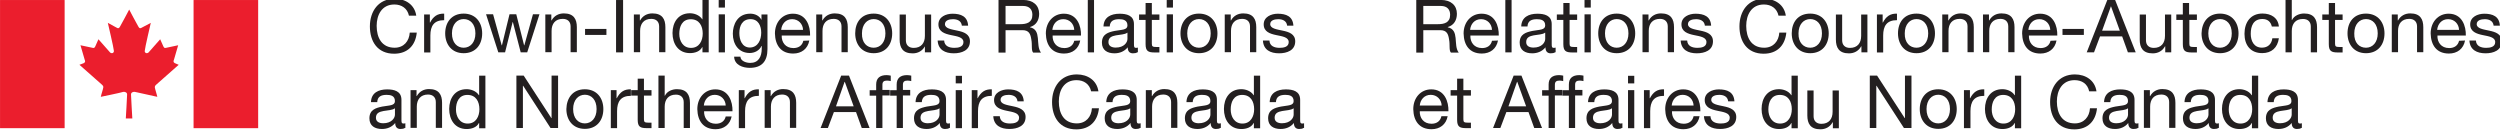 <?xml version="1.0" encoding="UTF-8"?> <svg xmlns:rdf="http://www.w3.org/1999/02/22-rdf-syntax-ns#" xmlns:cc="http://creativecommons.org/ns#" xmlns:svg="http://www.w3.org/2000/svg" xmlns:dc="http://purl.org/dc/elements/1.1/" xmlns:inkscape="http://www.inkscape.org/namespaces/inkscape" xmlns:sodipodi="http://sodipodi.sourceforge.net/DTD/sodipodi-0.dtd" xmlns="http://www.w3.org/2000/svg" xmlns:xlink="http://www.w3.org/1999/xlink" version="1.1" id="svg2175" inkscape:version="1.0beta2 (2b71d25, 2019-12-03)" x="0px" y="0px" viewBox="0 0 338.8 17.7" style="enable-background:new 0 0 338.8 17.7;" xml:space="preserve"> <style type="text/css"> .st0{fill:#231F20;} .st1{fill:#EB1E2D;} </style> <g id="layer1" transform="translate(-0.08,-0.078)" inkscape:groupmode="layer" inkscape:label="Layer 1"> <g id="g1900" transform="matrix(0.353,0,0,-0.353,-6.623,273.02)"> <path id="path722" inkscape:connector-curvature="0" class="st0" d="M596.9,753.1h2.4v20.1h-2.4V753.1z"></path> <path id="path740" inkscape:connector-curvature="0" class="st0" d="M627.3,770.3h2.4v2.9h-2.4V770.3z M627.3,753.1h2.4v14.6h-2.4 V753.1z"></path> <g id="g742"> <g> <g id="g744"> <g id="g750" transform="translate(237.962,771.684)"> <path id="path752" inkscape:connector-curvature="0" class="st0" d="M401.7-3.7c4.6,0,7.1-3.4,7.1-7.6c0-4.3-2.5-7.6-7.1-7.6 c-4.6,0-7.1,3.4-7.1,7.6C394.6-7,397.1-3.7,401.7-3.7 M401.7-16.8c2.5,0,4.5,2,4.5,5.5c0,3.6-2,5.5-4.5,5.5s-4.5-2-4.5-5.5 C397.2-14.9,399.2-16.8,401.7-16.8"></path> </g> <g id="g754" transform="translate(241.459,771.564)"> <path id="path756" inkscape:connector-curvature="0" class="st0" d="M408.1-3.9h2.3v-2.3h0.1c1,1.8,2.7,2.7,4.7,2.7 c3.8,0,5-2.2,5-5.3v-9.6h-2.4v9.9c0,1.8-1.1,2.9-3,2.9c-2.9,0-4.3-1.9-4.3-4.6v-8.2h-2.4V-3.9z"></path> </g> <g id="g758" transform="translate(247.513,768.041)"> <path id="path760" inkscape:connector-curvature="0" class="st0" d="M419.2-10.4c0.1-2.1,1.9-2.8,3.9-2.8 c1.5,0,3.5,0.3,3.5,2.2c0,1.9-2.4,2.2-4.8,2.7c-2.4,0.5-4.8,1.3-4.8,4.1c0,2.9,2.9,4.1,5.4,4.1c3.2,0,5.8-1,6-4.6h-2.4 c-0.2,1.9-1.8,2.5-3.4,2.5c-1.4,0-3.1-0.4-3.1-1.9c0-1.7,2.5-2,4.8-2.5c2.4-0.5,4.8-1.3,4.8-4.1c0-3.5-3.2-4.6-6.2-4.6 c-3.3,0-6,1.3-6.2,4.9H419.2z"></path> </g> <g id="g762" transform="translate(259.878,771.385)"> <path id="path764" inkscape:connector-curvature="0" class="st0" d="M441.9-4.2c-0.6,2.8-2.8,4.3-5.6,4.3 c-4.8,0-6.8-4-6.8-8.2c0-4.6,2-8.4,6.9-8.4c3.5,0,5.6,2.5,5.8,5.8h2.7c-0.5-5-3.6-8.1-8.7-8.1c-6.3,0-9.3,4.6-9.3,10.5 c0,5.8,3.3,10.6,9.5,10.6c4.2,0,7.7-2.3,8.3-6.5L441.9-4.2z"></path> </g> <g id="g766" transform="translate(264.153,771.684)"> <path id="path768" inkscape:connector-curvature="0" class="st0" d="M449.8-3.7c4.6,0,7.1-3.4,7.1-7.6c0-4.3-2.5-7.6-7.1-7.6 c-4.6,0-7.1,3.4-7.1,7.6C442.7-7,445.1-3.7,449.8-3.7 M449.8-16.8c2.5,0,4.5,2,4.5,5.5c0,3.6-2,5.5-4.5,5.5 c-2.5,0-4.5-2-4.5-5.5C445.2-14.9,447.3-16.8,449.8-16.8"></path> </g> <g id="g770" transform="translate(271.908,766.418)"> <path id="path772" inkscape:connector-curvature="0" class="st0" d="M464-13.3h-2.3v2.3h-0.1c-1-1.8-2.7-2.7-4.7-2.7 c-3.8,0-5,2.2-5,5.3v9.6h2.4v-9.9c0-1.8,1.1-2.9,3-2.9c2.9,0,4.3,1.9,4.3,4.6v8.2h2.4V-13.3z"></path> </g> <g id="g774" transform="translate(273.156,771.564)"> <path id="path776" inkscape:connector-curvature="0" class="st0" d="M466.3-3.9h2.3V-7h0.1c1.2,2.3,2.8,3.5,5.4,3.4v-2.5 c-3.9,0-5.3-2.2-5.3-5.9v-6.5h-2.4V-3.9z"></path> </g> <g id="g778" transform="translate(278.543,771.684)"> <path id="path780" inkscape:connector-curvature="0" class="st0" d="M476.2-3.7c4.6,0,7.1-3.4,7.1-7.6c0-4.3-2.5-7.6-7.1-7.6 s-7.1,3.4-7.1,7.6C469.1-7,471.5-3.7,476.2-3.7 M476.2-16.8c2.5,0,4.5,2,4.5,5.5c0,3.6-2,5.5-4.5,5.5c-2.5,0-4.5-2-4.5-5.5 C471.6-14.9,473.7-16.8,476.2-16.8"></path> </g> <g id="g782" transform="translate(282.039,771.564)"> <path id="path784" inkscape:connector-curvature="0" class="st0" d="M482.6-3.9h2.3v-2.3h0.1c1,1.8,2.7,2.7,4.7,2.7 c3.8,0,5-2.2,5-5.3v-9.6h-2.4v9.9c0,1.8-1.1,2.9-3,2.9c-2.9,0-4.3-1.9-4.3-4.6v-8.2h-2.4V-3.9z"></path> </g> <g id="g786" transform="translate(287.576,771.564)"> <path id="path788" inkscape:connector-curvature="0" class="st0" d="M492.7-3.9h2.3v-2.3h0.1c1,1.8,2.7,2.7,4.7,2.7 c3.8,0,5-2.2,5-5.3v-9.6h-2.4v9.9c0,1.8-1.1,2.9-3,2.9c-2.9,0-4.3-1.9-4.3-4.6v-8.2h-2.4V-3.9z"></path> </g> <g id="g790" transform="translate(297.502,768.051)"> <path id="path792" inkscape:connector-curvature="0" class="st0" d="M511-10.4c-0.6-3.2-3-5-6.2-5c-4.7,0-6.9,3.2-7,7.7 c0,4.4,2.9,7.6,6.9,7.6c5.2,0,6.7-4.8,6.6-8.4h-10.9c-0.1-2.5,1.4-4.8,4.5-4.8c2,0,3.4,1,3.8,2.8L511-10.4z M508.6-6.3 c-0.1,2.3-1.8,4.1-4.2,4.1c-2.5,0-4-1.9-4.2-4.1H508.6z"></path> </g> </g> </g> </g> <path id="path794" inkscape:connector-curvature="0" class="st0" d="M810.8,759.8h8.2v2.3h-8.2V759.8z"></path> <g id="g796" transform="translate(304.405,773.525)"> <path id="path798" inkscape:connector-curvature="0" class="st0" d="M523.6-0.3h3l7.9-20.1h-3l-2.2,6.1h-8.5l-2.3-6.1h-2.8 L523.6-0.3z M521.6-12.1h6.8l-3.4,9.4H525L521.6-12.1z"></path> </g> <g id="g856" transform="translate(223.991,763.276)"> <path id="path858" inkscape:connector-curvature="0" class="st0" d="M376.1-19.1h3l7.9-20.1h-3l-2.2,6.1h-8.5l-2.3-6.1h-2.8 L376.1-19.1z M374.1-30.9h6.8l-3.4,9.4h-0.1L374.1-30.9z"></path> </g> <g id="g860"> <g> <g id="g862"> <g id="g868" transform="translate(228.722,760.568)"> <path id="path870" inkscape:connector-curvature="0" class="st0" d="M384.8-24.1h-2.5v2.1h2.5v2.2c0,2.4,1.4,3.6,4,3.6 c0.5,0,1.1-0.1,1.6-0.2v-2.1c-0.4,0.1-0.9,0.2-1.4,0.2c-1.2,0-1.8-0.4-1.8-1.6v-2h2.8v-2.1h-2.8v-12.5h-2.4V-24.1z"></path> </g> <g id="g872" transform="translate(231.491,760.568)"> <path id="path874" inkscape:connector-curvature="0" class="st0" d="M389.8-24.1h-2.5v2.1h2.5v2.2c0,2.4,1.4,3.6,4,3.6 c0.5,0,1.1-0.1,1.6-0.2v-2.1c-0.4,0.1-0.9,0.2-1.4,0.2c-1.2,0-1.8-0.4-1.8-1.6v-2h2.8v-2.1h-2.8v-12.5h-2.4V-24.1z"></path> </g> <g id="g876" transform="translate(238.648,756.189)"> <path id="path878" inkscape:connector-curvature="0" class="st0" d="M403-32.1c-0.4-0.3-1-0.4-1.7-0.4c-1.2,0-2,0.7-2,2.3 c-1.3-1.6-3.1-2.3-5.1-2.3c-2.7,0-4.8,1.2-4.8,4.1c0,3.3,2.5,4,4.9,4.5c2.7,0.5,4.9,0.3,4.9,2.1c0,2.1-1.7,2.4-3.2,2.4 c-2,0-3.5-0.6-3.6-2.8h-2.4c0.1,3.6,2.9,4.9,6.2,4.9c2.6,0,5.5-0.6,5.5-4v-7.5c0-1.1,0-1.6,0.8-1.6c0.2,0,0.4,0,0.7,0.1V-32.1 z M399.1-24.6c-0.9-0.7-2.7-0.7-4.3-1c-1.6-0.3-2.9-0.8-2.9-2.6c0-1.6,1.4-2.1,2.8-2.1c3.2,0,4.5,2,4.5,3.3V-24.6z"></path> </g> </g> </g> </g> <path id="path880" inkscape:connector-curvature="0" class="st0" d="M644,741.2h2.4v2.9H644V741.2z M644,724h2.4v14.6H644V724z"></path> <g id="g882"> <g> <g id="g884"> <g id="g890" transform="translate(241.618,761.315)"> <path id="path892" inkscape:connector-curvature="0" class="st0" d="M408.4-22.7h2.3v-3.1h0.1c1.2,2.3,2.8,3.5,5.4,3.4v-2.5 c-3.9,0-5.3-2.2-5.3-5.9v-6.5h-2.4V-22.7z"></path> </g> <g id="g894" transform="translate(249.174,757.802)"> <path id="path896" inkscape:connector-curvature="0" class="st0" d="M422.3-29.2c-0.6-3.2-3-5-6.2-5c-4.7,0-6.9,3.2-7,7.7 c0,4.4,2.9,7.6,6.9,7.6c5.2,0,6.7-4.8,6.6-8.4h-10.9c-0.1-2.5,1.4-4.8,4.5-4.8c2,0,3.4,1,3.8,2.9H422.3z M420-25.1 c-0.1,2.3-1.8,4.1-4.2,4.1c-2.5,0-4-1.9-4.2-4.1H420z"></path> </g> <g id="g898" transform="translate(250.649,757.792)"> <path id="path900" inkscape:connector-curvature="0" class="st0" d="M425-29.2c0.1-2.1,1.9-2.8,3.9-2.8c1.5,0,3.5,0.3,3.5,2.2 c0,1.9-2.4,2.2-4.8,2.7c-2.4,0.5-4.8,1.3-4.8,4.1c0,2.9,2.9,4.1,5.4,4.1c3.2,0,5.8-1,6-4.6h-2.4c-0.2,1.9-1.8,2.5-3.4,2.5 c-1.4,0-3.1-0.4-3.1-1.9c0-1.7,2.5-2,4.8-2.5c2.4-0.5,4.8-1.3,4.8-4.1c0-3.5-3.2-4.6-6.2-4.6c-3.3,0-6,1.3-6.2,4.9H425z"></path> </g> <g id="g902" transform="translate(262.478,756.169)"> <path id="path904" inkscape:connector-curvature="0" class="st0" d="M446.7-32.2h-2.4v2h-0.1c-0.8-1.6-2.7-2.3-4.7-2.3 c-4.5,0-6.7,3.6-6.7,7.7s2.2,7.6,6.7,7.6c1.5,0,3.6-0.6,4.7-2.3h0.1v7.5h2.4V-32.2z M439.9-30.4c3.2,0,4.5,2.8,4.5,5.5 c0,2.9-1.3,5.5-4.6,5.5c-3.3,0-4.4-2.8-4.4-5.6C435.4-27.7,436.8-30.4,439.9-30.4"></path> </g> <g id="g906" transform="translate(268.044,756.169)"> <path id="path908" inkscape:connector-curvature="0" class="st0" d="M456.9-32.2h-2.3v2.3h-0.1c-1-1.8-2.7-2.7-4.7-2.7 c-3.8,0-5,2.2-5,5.3v9.6h2.4v-9.9c0-1.8,1.1-2.9,3-2.9c2.9,0,4.3,1.9,4.3,4.6v8.2h2.4V-32.2z"></path> </g> </g> </g> </g> <g id="g910" transform="translate(272.22,763.276)"> <path id="path912" inkscape:connector-curvature="0" class="st0" d="M464.6-19.1h2.8L478-35.4h0.1v16.3h2.5v-20.1h-2.9 l-10.5,16.2h-0.1v-16.2h-2.5V-19.1z"></path> </g> <g id="g914"> <g> <g id="g916"> <g id="g922" transform="translate(281.501,761.435)"> <path id="path924" inkscape:connector-curvature="0" class="st0" d="M481.6-22.5c4.6,0,7.1-3.4,7.1-7.6c0-4.3-2.5-7.6-7.1-7.6 c-4.6,0-7.1,3.4-7.1,7.6C474.5-25.9,477-22.5,481.6-22.5 M481.6-35.6c2.5,0,4.5,2,4.5,5.5c0,3.6-2,5.5-4.5,5.5 c-2.5,0-4.5-2-4.5-5.5C477.1-33.7,479.1-35.6,481.6-35.6"></path> </g> <g id="g926" transform="translate(284.966,761.315)"> <path id="path928" inkscape:connector-curvature="0" class="st0" d="M488-22.7h2.3v-3.1h0.1c1.2,2.3,2.8,3.5,5.4,3.4v-2.5 c-3.9,0-5.3-2.2-5.3-5.9v-6.5H488V-22.7z"></path> </g> <g id="g930" transform="translate(292.732,756.169)"> <path id="path932" inkscape:connector-curvature="0" class="st0" d="M502.2-32.2h-2.4v2h-0.1c-0.8-1.6-2.7-2.3-4.7-2.3 c-4.5,0-6.7,3.6-6.7,7.7s2.2,7.6,6.7,7.6c1.5,0,3.6-0.6,4.7-2.3h0.1v7.5h2.4V-32.2z M495.4-30.4c3.2,0,4.5,2.8,4.5,5.5 c0,2.9-1.3,5.5-4.6,5.5c-3.3,0-4.4-2.8-4.4-5.6C490.9-27.7,492.3-30.4,495.4-30.4"></path> </g> <g id="g934" transform="translate(301.943,761.136)"> <path id="path936" inkscape:connector-curvature="0" class="st0" d="M519.1-23c-0.6,2.9-2.8,4.3-5.6,4.3c-4.8,0-6.8-4-6.8-8.2 c0-4.6,2-8.4,6.9-8.4c3.5,0,5.6,2.5,5.8,5.8h2.7c-0.5-5-3.6-8.1-8.7-8.1c-6.3,0-9.3,4.6-9.3,10.5c0,5.8,3.3,10.6,9.5,10.6 c4.2,0,7.7-2.3,8.3-6.5L519.1-23z"></path> </g> <g id="g938" transform="translate(308.556,756.189)"> <path id="path940" inkscape:connector-curvature="0" class="st0" d="M531.2-32.1c-0.4-0.3-1-0.4-1.7-0.4c-1.2,0-2,0.7-2,2.3 c-1.3-1.6-3.1-2.3-5.1-2.3c-2.7,0-4.8,1.2-4.8,4.1c0,3.3,2.5,4,4.9,4.5c2.7,0.5,4.9,0.3,4.9,2.1c0,2.1-1.7,2.4-3.2,2.4 c-2,0-3.5-0.6-3.6-2.8h-2.4c0.1,3.6,2.9,4.9,6.2,4.9c2.6,0,5.5-0.6,5.5-4v-7.5c0-1.1,0-1.6,0.8-1.6c0.2,0,0.4,0,0.7,0.1V-32.1 z M527.3-24.6c-0.9-0.7-2.7-0.7-4.3-1c-1.6-0.3-2.9-0.8-2.9-2.6c0-1.6,1.4-2.1,2.8-2.1c3.2,0,4.5,2,4.5,3.3V-24.6z"></path> </g> <g id="g942" transform="translate(309.346,761.315)"> <path id="path944" inkscape:connector-curvature="0" class="st0" d="M532.7-22.7h2.3V-25h0.1c1,1.8,2.7,2.7,4.7,2.7 c3.8,0,5-2.2,5-5.3v-9.6h-2.4v9.9c0,1.8-1.1,2.9-3,2.9c-2.9,0-4.3-1.9-4.3-4.6v-8.2h-2.4V-22.7z"></path> </g> <g id="g946" transform="translate(319.442,756.189)"> <path id="path948" inkscape:connector-curvature="0" class="st0" d="M551.2-32.1c-0.4-0.3-1-0.4-1.7-0.4c-1.2,0-2,0.7-2,2.3 c-1.3-1.6-3.1-2.3-5.1-2.3c-2.7,0-4.8,1.2-4.8,4.1c0,3.3,2.5,4,4.9,4.5c2.7,0.5,4.9,0.3,4.9,2.1c0,2.1-1.7,2.4-3.2,2.4 c-2,0-3.5-0.6-3.6-2.8h-2.4c0.1,3.6,2.9,4.9,6.2,4.9c2.6,0,5.5-0.6,5.5-4v-7.5c0-1.1,0-1.6,0.8-1.6c0.2,0,0.4,0,0.7,0.1V-32.1 z M547.3-24.6c-0.9-0.7-2.7-0.7-4.3-1c-1.6-0.3-2.9-0.8-2.9-2.6c0-1.6,1.4-2.1,2.8-2.1c3.2,0,4.5,2,4.5,3.3V-24.6z"></path> </g> <g id="g950" transform="translate(324.828,756.169)"> <path id="path952" inkscape:connector-curvature="0" class="st0" d="M561.1-32.2h-2.4v2h-0.1c-0.8-1.6-2.7-2.3-4.7-2.3 c-4.5,0-6.7,3.6-6.7,7.7s2.2,7.6,6.7,7.6c1.5,0,3.6-0.6,4.7-2.3h0.1v7.5h2.4V-32.2z M554.3-30.4c3.2,0,4.5,2.8,4.5,5.5 c0,2.9-1.3,5.5-4.6,5.5c-3.3,0-4.4-2.8-4.4-5.6C549.8-27.7,551.2-30.4,554.3-30.4"></path> </g> <g id="g954" transform="translate(330.694,756.189)"> <path id="path956" inkscape:connector-curvature="0" class="st0" d="M571.8-32.1c-0.4-0.3-1-0.4-1.7-0.4c-1.2,0-2,0.7-2,2.3 c-1.3-1.6-3.1-2.3-5.1-2.3c-2.7,0-4.8,1.2-4.8,4.1c0,3.3,2.5,4,4.9,4.5c2.7,0.5,4.9,0.3,4.9,2.1c0,2.1-1.7,2.4-3.2,2.4 c-2,0-3.5-0.6-3.6-2.8h-2.4c0.1,3.6,2.9,4.9,6.2,4.9c2.6,0,5.5-0.6,5.5-4v-7.5c0-1.1,0-1.6,0.8-1.6c0.2,0,0.4,0,0.7,0.1V-32.1 z M568-24.6c-0.9-0.7-2.7-0.7-4.3-1c-1.6-0.3-2.9-0.8-2.9-2.6c0-1.6,1.4-2.1,2.8-2.1c3.2,0,4.5,2,4.5,3.3V-24.6z"></path> </g> <g id="g958" transform="translate(74.389,771.385)"> <path id="path960" inkscape:connector-curvature="0" class="st0" d="M101.6-4.2c-0.6,2.8-2.8,4.3-5.6,4.3 c-4.8,0-6.8-4-6.8-8.2c0-4.6,2-8.4,6.9-8.4c3.5,0,5.6,2.5,5.8,5.8h2.7c-0.5-5-3.6-8.1-8.7-8.1c-6.3,0-9.3,4.6-9.3,10.5 c0,5.8,3.3,10.6,9.5,10.6c4.2,0,7.7-2.3,8.3-6.5L101.6-4.2z"></path> </g> <g id="g962" transform="translate(76.413,771.564)"> <path id="path964" inkscape:connector-curvature="0" class="st0" d="M105.3-3.9h2.3V-7h0.1c1.2,2.3,2.8,3.5,5.4,3.4v-2.5 c-3.9,0-5.3-2.2-5.3-5.9v-6.5h-2.4V-3.9z"></path> </g> <g id="g966" transform="translate(81.8,771.684)"> <path id="path968" inkscape:connector-curvature="0" class="st0" d="M115.2-3.7c4.6,0,7.1-3.4,7.1-7.6c0-4.3-2.5-7.6-7.1-7.6 c-4.6,0-7.1,3.4-7.1,7.6C108.1-7,110.6-3.7,115.2-3.7 M115.2-16.8c2.5,0,4.5,2,4.5,5.5c0,3.6-2,5.5-4.5,5.5 c-2.5,0-4.5-2-4.5-5.5C110.7-14.9,112.7-16.8,115.2-16.8"></path> </g> </g> </g> </g> <g id="g970" transform="translate(90.392,766.418)"> <path id="path972" inkscape:connector-curvature="0" class="st0" d="M131-13.3h-2.5l-3,11.6h-0.1l-2.9-11.6h-2.6l-4.7,14.6h2.7 l3.3-11.9h0.1l2.9,11.9h2.6l3-11.9h0.1l3.3,11.9h2.5L131-13.3z"></path> </g> <g id="g974"> <g> <g id="g976"> <g id="g982" transform="translate(92.845,771.564)"> <path id="path984" inkscape:connector-curvature="0" class="st0" d="M135.5-3.9h2.3v-2.3h0.1c1,1.8,2.7,2.7,4.7,2.7 c3.8,0,5-2.2,5-5.3v-9.6h-2.4v9.9c0,1.8-1.1,2.9-3,2.9c-2.9,0-4.3-1.9-4.3-4.6v-8.2h-2.4V-3.9z"></path> </g> </g> </g> </g> <path id="path986" inkscape:connector-curvature="0" class="st0" d="M243.6,759.8h8.2v2.3h-8.2V759.8z"></path> <path id="path988" inkscape:connector-curvature="0" class="st0" d="M255.5,753.1h2.7v20.1h-2.7V753.1z"></path> <g id="g990"> <g> <g id="g992"> <g id="g998" transform="translate(104.835,771.564)"> <path id="path1000" inkscape:connector-curvature="0" class="st0" d="M157.5-3.9h2.3v-2.3h0.1c1,1.8,2.7,2.7,4.7,2.7 c3.8,0,5-2.2,5-5.3v-9.6h-2.4v9.9c0,1.8-1.1,2.9-3,2.9c-2.9,0-4.3-1.9-4.3-4.6v-8.2h-2.4V-3.9z"></path> </g> <g id="g1002" transform="translate(114.97,766.418)"> <path id="path1004" inkscape:connector-curvature="0" class="st0" d="M176.1-13.3h-2.4v2h-0.1c-0.8-1.6-2.7-2.3-4.7-2.3 c-4.5,0-6.7,3.6-6.7,7.7s2.2,7.6,6.7,7.6c1.5,0,3.6-0.6,4.7-2.3h0.1v7.5h2.4V-13.3z M169.3-11.6c3.2,0,4.5,2.8,4.5,5.5 c0,2.9-1.3,5.5-4.6,5.5c-3.3,0-4.4-2.8-4.4-5.6C164.8-8.9,166.2-11.6,169.3-11.6"></path> </g> </g> </g> </g> <path id="path1006" inkscape:connector-curvature="0" class="st0" d="M294.9,770.3h2.4v2.9h-2.4V770.3z M294.9,753.1h2.4v14.6 h-2.4V753.1z"></path> <g id="g1008"> <g> <g id="g1010"> <g id="g1016" transform="translate(122.927,766.857)"> <path id="path1018" inkscape:connector-curvature="0" class="st0" d="M190.7-12.5c0-4.7-2.2-7.2-6.8-7.2c-2.7,0-5.9,1.1-6,4.3 h2.4c0.1-1.7,2.2-2.4,3.8-2.4c3.1,0,4.4,2.3,4.4,5.5v1h-0.1c-0.8-1.8-2.7-2.7-4.5-2.7c-4.3,0-6.5,3.4-6.5,7.4 c0,3.4,1.7,7.7,6.7,7.7c1.8,0,3.5-0.8,4.3-2.4h0v2.1h2.3V-12.5z M188.3-6.2c0,2.6-1.1,5.2-4.1,5.2c-3.1,0-4.3-2.5-4.3-5.3 c0-2.6,1-5.6,4.1-5.6C187.1-11.8,188.3-8.9,188.3-6.2"></path> </g> <g id="g1020" transform="translate(128.593,768.051)"> <path id="path1022" inkscape:connector-curvature="0" class="st0" d="M201.1-10.4c-0.6-3.2-3-5-6.2-5c-4.7,0-6.9,3.2-7,7.7 c0,4.4,2.9,7.6,6.9,7.6c5.2,0,6.7-4.8,6.6-8.4h-10.9c-0.1-2.5,1.4-4.8,4.5-4.8c2,0,3.4,1,3.8,2.8L201.1-10.4z M198.7-6.3 c-0.1,2.3-1.8,4.1-4.2,4.1c-2.5,0-4-1.9-4.2-4.1H198.7z"></path> </g> <g id="g1024" transform="translate(129.551,771.564)"> <path id="path1026" inkscape:connector-curvature="0" class="st0" d="M202.8-3.9h2.3v-2.3h0.1c1,1.8,2.7,2.7,4.7,2.7 c3.8,0,5-2.2,5-5.3v-9.6h-2.4v9.9c0,1.8-1.1,2.9-3,2.9c-2.9,0-4.3-1.9-4.3-4.6v-8.2h-2.4V-3.9z"></path> </g> <g id="g1028" transform="translate(137.307,771.684)"> <path id="path1030" inkscape:connector-curvature="0" class="st0" d="M217.1-3.7c4.6,0,7.1-3.4,7.1-7.6c0-4.3-2.5-7.6-7.1-7.6 c-4.6,0-7.1,3.4-7.1,7.6C210-7,212.4-3.7,217.1-3.7 M217.1-16.8c2.5,0,4.5,2,4.5,5.5c0,3.6-2,5.5-4.5,5.5 c-2.5,0-4.5-2-4.5-5.5C212.5-14.9,214.5-16.8,217.1-16.8"></path> </g> <g id="g1032" transform="translate(145.065,766.418)"> <path id="path1034" inkscape:connector-curvature="0" class="st0" d="M231.3-13.3H229v2.3H229c-1-1.8-2.7-2.7-4.7-2.7 c-3.8,0-5,2.2-5,5.3v9.6h2.4v-9.9c0-1.8,1.1-2.9,3-2.9c2.9,0,4.3,1.9,4.3,4.6v8.2h2.4V-13.3z"></path> </g> <g id="g1036" transform="translate(146.859,768.041)"> <path id="path1038" inkscape:connector-curvature="0" class="st0" d="M234.6-10.4c0.1-2.1,1.9-2.8,3.9-2.8 c1.5,0,3.5,0.3,3.5,2.2c0,1.9-2.4,2.2-4.8,2.7c-2.4,0.5-4.8,1.3-4.8,4.1c0,2.9,2.9,4.1,5.4,4.1c3.2,0,5.8-1,6-4.6h-2.4 c-0.2,1.9-1.8,2.5-3.4,2.5c-1.4,0-3.1-0.4-3.1-1.9c0-1.7,2.5-2,4.8-2.5c2.4-0.5,4.8-1.3,4.8-4.1c0-3.5-3.2-4.6-6.2-4.6 c-3.3,0-6,1.3-6.2,4.9H234.6z"></path> </g> <g id="g1040" transform="translate(154.228,773.525)"> <path id="path1042" inkscape:connector-curvature="0" class="st0" d="M248.1-0.3h9.5c3.8,0,6.1-2.1,6.1-5.3 c0-2.4-1.1-4.4-3.5-5.1v-0.1c2.3-0.5,2.8-2.2,3-4.1c0.2-2,0.1-4.2,1.2-5.6h-3c-0.8,0.8-0.3,3-0.7,5c-0.3,2-0.8,3.6-3.4,3.6 h-6.5v-8.6h-2.7V-0.3z M256.4-9.6c2.5,0,4.7,0.6,4.7,3.6c0,2-1.1,3.4-3.6,3.4h-6.7v-7H256.4z"></path> </g> <g id="g1044" transform="translate(165.299,768.051)"> <path id="path1046" inkscape:connector-curvature="0" class="st0" d="M268.4-10.4c-0.6-3.2-3-5-6.2-5c-4.7,0-6.9,3.2-7,7.7 c0,4.4,2.9,7.6,6.9,7.6c5.2,0,6.7-4.8,6.6-8.4h-10.9c-0.1-2.5,1.4-4.8,4.5-4.8c2,0,3.4,1,3.8,2.8L268.4-10.4z M266.1-6.3 c-0.1,2.3-1.8,4.1-4.2,4.1c-2.5,0-4-1.9-4.2-4.1H266.1z"></path> </g> </g> </g> </g> <path id="path1048" inkscape:connector-curvature="0" class="st0" d="M436.6,753.1h2.4v20.1h-2.4V753.1z"></path> <g id="g1050"> <g> <g id="g1052"> <g id="g1058" transform="translate(173.028,766.438)"> <path id="path1060" inkscape:connector-curvature="0" class="st0" d="M282.6-13.3c-0.4-0.3-1-0.4-1.7-0.4c-1.2,0-2,0.7-2,2.3 c-1.3-1.6-3.1-2.3-5.1-2.3c-2.7,0-4.8,1.2-4.8,4.1c0,3.3,2.5,4,4.9,4.5c2.7,0.5,4.9,0.3,4.9,2.1c0,2.1-1.7,2.4-3.2,2.4 c-2,0-3.5-0.6-3.6-2.8h-2.4c0.1,3.6,2.9,4.9,6.2,4.9c2.6,0,5.5-0.6,5.5-4V-10c0-1.1,0-1.6,0.8-1.6c0.2,0,0.4,0,0.7,0.1V-13.3z M278.7-5.8c-0.9-0.7-2.7-0.7-4.3-1c-1.6-0.3-2.9-0.8-2.9-2.6c0-1.6,1.4-2.1,2.8-2.1c3.2,0,4.5,2,4.5,3.3V-5.8z"></path> </g> <g id="g1062" transform="translate(174.991,771.564)"> <path id="path1064" inkscape:connector-curvature="0" class="st0" d="M286.2-3.9h2.9V-6h-2.9v-9.1c0-1.1,0.3-1.3,1.8-1.3h1.1 v-2.1h-1.8c-2.5,0-3.5,0.5-3.5,3.2V-6h-2.5v2.1h2.5v4.4h2.4V-3.9z"></path> </g> </g> </g> </g> <path id="path1066" inkscape:connector-curvature="0" class="st0" d="M466.9,770.3h2.4v2.9h-2.4V770.3z M466.9,753.1h2.4v14.6 h-2.4V753.1z"></path> <g id="g1100" transform="translate(88.941,763.276)"> <path id="path1102" inkscape:connector-curvature="0" class="st0" d="M128.3-19.1h2.8l10.6-16.3h0.1v16.3h2.5v-20.1h-2.9 l-10.5,16.2h-0.1v-16.2h-2.5V-19.1z"></path> </g> <g id="g1140" transform="translate(132.926,763.276)"> <path id="path1142" inkscape:connector-curvature="0" class="st0" d="M209-19.1h3l7.9-20.1h-3l-2.2,6.1h-8.5l-2.3-6.1h-2.8 L209-19.1z M207-30.9h6.8l-3.4,9.4h-0.1L207-30.9z"></path> </g> <path id="path1164" inkscape:connector-curvature="0" class="st0" d="M385.9,741.2h2.4v2.9h-2.4V741.2z M385.9,724h2.4v14.6h-2.4 V724z"></path> <g id="g1312"> <g id="g690"> <g> <g id="g692"> <g id="g698" transform="translate(36.485,772.232)"> <path id="path700" inkscape:connector-curvature="0" class="st1" d="M32.1-2.7c0,0-3.1-5.9-3.5-6.5c-0.4-0.8-0.8-0.8-1.4-0.4 c-0.8,0.4-3.3,1.8-3.3,1.8s2.3-9.8,2.3-10.6c0.2-0.8-0.6-1.4-1.4-0.8c-0.2,0.2-4.5,5.1-4.5,5.1s-1-2.2-1.2-2.7 c-0.2-0.4-0.4-0.8-1-0.6c-0.8,0.2-4.7,1-4.7,1s1.4-4.9,1.6-5.5c0.2-0.5,0.4-1-0.4-1.4L13-23.9c0,0,8.4-7.4,8.6-7.6 c0.4-0.4,0.8-0.6,0.4-1.8c-0.4-1.2-0.8-2.9-0.8-2.9s7.8,1.6,8.6,1.9c0.7,0.1,1.5-0.2,1.5-1c0-0.8-0.5-9.2-0.5-9.2h2.5 c0,0-0.5,8.4-0.5,9.2c0,0.8,0.8,1.1,1.5,1c0.8-0.2,8.6-1.9,8.6-1.9s-0.4,1.6-0.8,2.9c-0.4,1.2,0,1.4,0.4,1.8 c0.2,0.2,8.6,7.6,8.6,7.6l-1.4,0.6c-0.8,0.4-0.6,0.9-0.4,1.4c0.2,0.6,1.6,5.5,1.6,5.5s-3.9-0.8-4.7-1c-0.6-0.2-0.8,0.2-1,0.6 C45-16.3,44-14.1,44-14.1s-4.3-4.9-4.5-5.1c-0.8-0.6-1.6,0-1.4,0.8c0,0.8,2.3,10.6,2.3,10.6S37.8-9.2,37-9.6 c-0.6-0.4-1-0.4-1.4,0.4C35.2-8.6,32.1-2.7,32.1-2.7"></path> </g> </g> </g> </g> <path id="path702" inkscape:connector-curvature="0" class="st1" d="M43.8,773.2H19V724h24.8V773.2z"></path> <path id="path704" inkscape:connector-curvature="0" class="st1" d="M118.1,773.2H93.3V724h24.8V773.2z"></path> <g id="g706"> <g> <g id="g708"> <g id="g714" transform="translate(210.807,773.525)"> <path id="path716" inkscape:connector-curvature="0" class="st0" d="M351.9-0.3h9.5c3.8,0,6.1-2.1,6.1-5.3 c0-2.4-1.1-4.4-3.5-5.1v-0.1c2.3-0.5,2.8-2.2,3-4.1c0.2-2,0.1-4.2,1.2-5.6h-3c-0.8,0.8-0.3,3-0.7,5c-0.3,2-0.8,3.6-3.4,3.6 h-6.5v-8.6h-2.7V-0.3z M360.2-9.6c2.5,0,4.7,0.6,4.7,3.6c0,2-1.1,3.4-3.6,3.4h-6.7v-7H360.2z"></path> </g> <g id="g718" transform="translate(221.879,768.051)"> <path id="path720" inkscape:connector-curvature="0" class="st0" d="M372.2-10.4c-0.6-3.2-3-5-6.2-5c-4.7,0-6.9,3.2-7,7.7 c0,4.4,2.9,7.6,6.9,7.6c5.2,0,6.7-4.8,6.6-8.4h-10.9c-0.1-2.5,1.4-4.8,4.5-4.8c2,0,3.4,1,3.8,2.8L372.2-10.4z M369.9-6.3 c-0.1,2.3-1.8,4.1-4.2,4.1c-2.5,0-4-1.9-4.2-4.1H369.9z"></path> </g> </g> </g> </g> <g id="g724"> <g> <g id="g726"> <g id="g732" transform="translate(229.606,766.438)"> <path id="path734" inkscape:connector-curvature="0" class="st0" d="M386.4-13.3c-0.4-0.3-1-0.4-1.7-0.4c-1.2,0-2,0.7-2,2.3 c-1.3-1.6-3.1-2.3-5.1-2.3c-2.7,0-4.8,1.2-4.8,4.1c0,3.3,2.5,4,4.9,4.5c2.7,0.5,4.9,0.3,4.9,2.1c0,2.1-1.7,2.4-3.2,2.4 c-2,0-3.5-0.6-3.6-2.8h-2.4c0.1,3.6,2.9,4.9,6.2,4.9c2.6,0,5.5-0.6,5.5-4V-10c0-1.1,0-1.6,0.8-1.6c0.2,0,0.4,0,0.7,0.1V-13.3 z M382.5-5.8c-0.9-0.7-2.7-0.7-4.3-1c-1.6-0.3-2.9-0.8-2.9-2.6c0-1.6,1.4-2.1,2.8-2.1c3.2,0,4.5,2,4.5,3.3V-5.8z"></path> </g> <g id="g736" transform="translate(231.569,771.564)"> <path id="path738" inkscape:connector-curvature="0" class="st0" d="M390-3.9h2.9V-6H390v-9.1c0-1.1,0.3-1.3,1.8-1.3h1.1 v-2.1h-1.8c-2.5,0-3.5,0.5-3.5,3.2V-6h-2.5v2.1h2.5v4.4h2.4V-3.9z"></path> </g> </g> </g> </g> <g id="g800"> <g> <g id="g802"> <g id="g808" transform="translate(313.048,766.418)"> <path id="path810" inkscape:connector-curvature="0" class="st0" d="M539.5-13.3h-2.3v2.3h-0.1c-1-1.8-2.7-2.7-4.7-2.7 c-3.8,0-5,2.2-5,5.3v9.6h2.4v-9.9c0-1.8,1.1-2.9,3-2.9c2.9,0,4.3,1.9,4.3,4.6v8.2h2.4V-13.3z"></path> </g> <g id="g812" transform="translate(315.498,771.564)"> <path id="path814" inkscape:connector-curvature="0" class="st0" d="M544-3.9h2.9V-6H544v-9.1c0-1.1,0.3-1.3,1.8-1.3h1.1 v-2.1H545c-2.5,0-3.5,0.5-3.5,3.2V-6h-2.5v2.1h2.5v4.4h2.4V-3.9z"></path> </g> <g id="g816" transform="translate(319.682,771.684)"> <path id="path818" inkscape:connector-curvature="0" class="st0" d="M551.6-3.7c4.6,0,7.1-3.4,7.1-7.6c0-4.3-2.5-7.6-7.1-7.6 c-4.6,0-7.1,3.4-7.1,7.6C544.6-7,547-3.7,551.6-3.7 M551.6-16.8c2.5,0,4.5,2,4.5,5.5c0,3.6-2,5.5-4.5,5.5 c-2.5,0-4.5-2-4.5-5.5C547.1-14.9,549.1-16.8,551.6-16.8"></path> </g> <g id="g820" transform="translate(326.671,769.912)"> <path id="path822" inkscape:connector-curvature="0" class="st0" d="M564.5-6.9c-0.4,1.8-1.6,2.9-3.6,2.9 c-3.5,0-4.5-2.7-4.5-5.7c0-2.7,1.2-5.3,4.3-5.3c2.3,0,3.7,1.4,4,3.6h2.5c-0.5-3.6-2.8-5.7-6.4-5.7c-4.5,0-6.8,3.1-6.8,7.4 c0,4.4,2.3,7.8,6.9,7.8c3.3,0,6-1.6,6.3-5H564.5z"></path> </g> <g id="g824" transform="translate(328.525,773.525)"> <path id="path826" inkscape:connector-curvature="0" class="st0" d="M567.9-0.3h2.4V-8h0.1c0.8,1.7,2.9,2.5,4.6,2.5 c3.8,0,5-2.2,5-5.3v-9.6h-2.4v9.9c0,1.8-1.1,2.9-3,2.9c-2.9,0-4.3-1.9-4.3-4.6v-8.2h-2.4V-0.3z"></path> </g> <g id="g828" transform="translate(335.237,771.564)"> <path id="path830" inkscape:connector-curvature="0" class="st0" d="M580.2-3.9h2.9V-6h-2.9v-9.1c0-1.1,0.3-1.3,1.8-1.3h1.1 v-2.1h-1.8c-2.5,0-3.5,0.5-3.5,3.2V-6h-2.5v2.1h2.5v4.4h2.4V-3.9z"></path> </g> <g id="g832" transform="translate(339.419,771.684)"> <path id="path834" inkscape:connector-curvature="0" class="st0" d="M587.9-3.7c4.6,0,7.1-3.4,7.1-7.6c0-4.3-2.5-7.6-7.1-7.6 c-4.6,0-7.1,3.4-7.1,7.6C580.8-7,583.2-3.7,587.9-3.7 M587.9-16.8c2.5,0,4.5,2,4.5,5.5c0,3.6-2,5.5-4.5,5.5 c-2.5,0-4.5-2-4.5-5.5C583.3-14.9,585.3-16.8,587.9-16.8"></path> </g> <g id="g836" transform="translate(342.915,771.564)"> <path id="path838" inkscape:connector-curvature="0" class="st0" d="M594.3-3.9h2.3v-2.3h0.1c1,1.8,2.7,2.7,4.7,2.7 c3.8,0,5-2.2,5-5.3v-9.6h-2.4v9.9c0,1.8-1.1,2.9-3,2.9c-2.9,0-4.3-1.9-4.3-4.6v-8.2h-2.4V-3.9z"></path> </g> <g id="g840" transform="translate(352.841,768.051)"> <path id="path842" inkscape:connector-curvature="0" class="st0" d="M612.5-10.4c-0.6-3.2-3-5-6.2-5c-4.7,0-6.9,3.2-7,7.7 c0,4.4,2.9,7.6,6.9,7.6c5.2,0,6.7-4.8,6.6-8.4h-10.9c-0.1-2.5,1.4-4.8,4.5-4.8c2,0,3.4,1,3.8,2.8L612.5-10.4z M610.2-6.3 c-0.1,2.3-1.8,4.1-4.2,4.1c-2.5,0-4-1.9-4.2-4.1H610.2z"></path> </g> <g id="g844" transform="translate(354.318,768.041)"> <path id="path846" inkscape:connector-curvature="0" class="st0" d="M615.2-10.4c0.1-2.1,1.9-2.8,3.9-2.8 c1.5,0,3.5,0.3,3.5,2.2c0,1.9-2.4,2.2-4.8,2.7c-2.4,0.5-4.8,1.3-4.8,4.1c0,2.9,2.9,4.1,5.4,4.1c3.2,0,5.8-1,6-4.6h-2.4 c-0.2,1.9-1.8,2.5-3.4,2.5c-1.4,0-3.1-0.4-3.1-1.9c0-1.7,2.5-2,4.8-2.5c2.4-0.5,4.8-1.3,4.8-4.1c0-3.5-3.2-4.6-6.2-4.6 c-3.3,0-6,1.3-6.2,4.9H615.2z"></path> </g> <g id="g848" transform="translate(215.057,757.802)"> <path id="path850" inkscape:connector-curvature="0" class="st0" d="M359.7-29.2c-0.6-3.2-3-5-6.2-5c-4.7,0-6.9,3.2-7,7.7 c0,4.4,2.9,7.6,6.9,7.6c5.2,0,6.7-4.8,6.6-8.4H349c-0.1-2.5,1.4-4.8,4.5-4.8c2,0,3.4,1,3.8,2.9H359.7z M357.4-25.1 c-0.1,2.3-1.8,4.1-4.2,4.1c-2.5,0-4-1.9-4.2-4.1H357.4z"></path> </g> <g id="g852" transform="translate(217.19,761.315)"> <path id="path854" inkscape:connector-curvature="0" class="st0" d="M363.6-22.7h2.9v-2.1h-2.9v-9.1c0-1.1,0.3-1.3,1.8-1.3 h1.1v-2.1h-1.8c-2.5,0-3.5,0.5-3.5,3.2v9.3h-2.5v2.1h2.5v4.4h2.4V-22.7z"></path> </g> </g> </g> </g> <g id="g1068"> <g> <g id="g1070"> <g id="g1076" transform="translate(181.383,771.684)"> <path id="path1078" inkscape:connector-curvature="0" class="st0" d="M297.9-3.7c4.6,0,7.1-3.4,7.1-7.6 c0-4.3-2.5-7.6-7.1-7.6c-4.6,0-7.1,3.4-7.1,7.6C290.8-7,293.3-3.7,297.9-3.7 M297.9-16.8c2.5,0,4.5,2,4.5,5.5 c0,3.6-2,5.5-4.5,5.5c-2.5,0-4.5-2-4.5-5.5C293.4-14.9,295.4-16.8,297.9-16.8"></path> </g> <g id="g1080" transform="translate(184.879,771.564)"> <path id="path1082" inkscape:connector-curvature="0" class="st0" d="M304.3-3.9h2.3v-2.3h0.1c1,1.8,2.7,2.7,4.7,2.7 c3.8,0,5-2.2,5-5.3v-9.6H314v9.9c0,1.8-1.1,2.9-3,2.9c-2.9,0-4.3-1.9-4.3-4.6v-8.2h-2.4V-3.9z"></path> </g> <g id="g1084" transform="translate(190.935,768.041)"> <path id="path1086" inkscape:connector-curvature="0" class="st0" d="M315.4-10.4c0.1-2.1,1.9-2.8,3.9-2.8 c1.5,0,3.5,0.3,3.5,2.2c0,1.9-2.4,2.2-4.8,2.7c-2.4,0.5-4.8,1.3-4.8,4.1c0,2.9,2.9,4.1,5.4,4.1c3.2,0,5.8-1,6-4.6h-2.4 c-0.2,1.9-1.8,2.5-3.4,2.5c-1.4,0-3.1-0.4-3.1-1.9c0-1.7,2.5-2,4.8-2.5c2.4-0.5,4.8-1.3,4.8-4.1c0-3.5-3.2-4.6-6.2-4.6 c-3.3,0-6,1.3-6.2,4.9H315.4z"></path> </g> <g id="g1088" transform="translate(73.812,756.189)"> <path id="path1090" inkscape:connector-curvature="0" class="st0" d="M100.6-32.1c-0.4-0.3-1-0.4-1.7-0.4c-1.2,0-2,0.7-2,2.3 c-1.3-1.6-3.1-2.3-5.1-2.3c-2.7,0-4.8,1.2-4.8,4.1c0,3.3,2.5,4,4.9,4.5c2.7,0.5,4.9,0.3,4.9,2.1c0,2.1-1.7,2.4-3.2,2.4 c-2,0-3.5-0.6-3.6-2.8h-2.4c0.1,3.6,2.9,4.9,6.2,4.9c2.6,0,5.5-0.6,5.5-4v-7.5c0-1.1,0-1.6,0.8-1.6c0.2,0,0.4,0,0.7,0.1 V-32.1z M96.7-24.6c-0.9-0.7-2.7-0.7-4.3-1c-1.6-0.3-2.9-0.8-2.9-2.6c0-1.6,1.4-2.1,2.8-2.1c3.2,0,4.5,2,4.5,3.3V-24.6z"></path> </g> <g id="g1092" transform="translate(74.601,761.316)"> <path id="path1094" inkscape:connector-curvature="0" class="st0" d="M102-22.7h2.3V-25h0.1c1,1.8,2.7,2.7,4.7,2.7 c3.8,0,5-2.2,5-5.3v-9.6h-2.4v9.9c0,1.8-1.1,2.9-3,2.9c-2.9,0-4.3-2-4.3-4.6v-8.2H102V-22.7z"></path> </g> <g id="g1096" transform="translate(84.737,756.169)"> <path id="path1098" inkscape:connector-curvature="0" class="st0" d="M120.6-32.2h-2.4v2h-0.1c-0.8-1.6-2.7-2.3-4.7-2.3 c-4.5,0-6.7,3.6-6.7,7.7s2.2,7.6,6.7,7.6c1.5,0,3.6-0.6,4.7-2.3h0.1v7.5h2.4V-32.2z M113.8-30.4c3.2,0,4.5,2.8,4.5,5.5 c0,2.9-1.3,5.5-4.6,5.5c-3.3,0-4.4-2.8-4.4-5.6C109.3-27.7,110.7-30.4,113.8-30.4"></path> </g> </g> </g> </g> <g id="g1104"> <g> <g id="g1106"> <g id="g1112" transform="translate(98.221,761.435)"> <path id="path1114" inkscape:connector-curvature="0" class="st0" d="M145.3-22.5c4.6,0,7.1-3.4,7.1-7.6 c0-4.3-2.5-7.6-7.1-7.6c-4.6,0-7.1,3.4-7.1,7.6C138.3-25.8,140.7-22.5,145.3-22.5 M145.3-35.6c2.5,0,4.5,2,4.5,5.5 c0,3.6-2,5.5-4.5,5.5s-4.5-2-4.5-5.5C140.8-33.7,142.8-35.6,145.3-35.6"></path> </g> <g id="g1116" transform="translate(101.688,761.316)"> <path id="path1118" inkscape:connector-curvature="0" class="st0" d="M151.7-22.7h2.3v-3.1h0.1c1.2,2.3,2.8,3.5,5.4,3.4v-2.5 c-3.9,0-5.3-2.2-5.3-5.9v-6.5h-2.4V-22.7z"></path> </g> <g id="g1120" transform="translate(106.208,761.316)"> <path id="path1122" inkscape:connector-curvature="0" class="st0" d="M160-22.7h2.9v-2.1H160v-9.1c0-1.1,0.3-1.3,1.8-1.3h1.1 v-2.1h-1.8c-2.5,0-3.5,0.5-3.5,3.2v9.3h-2.5v2.1h2.5v4.4h2.4V-22.7z"></path> </g> <g id="g1124" transform="translate(108.171,763.276)"> <path id="path1126" inkscape:connector-curvature="0" class="st0" d="M163.6-19.1h2.4v-7.7h0.1c0.8,1.7,2.8,2.5,4.6,2.5 c3.8,0,5-2.2,5-5.3v-9.6h-2.4v9.9c0,1.8-1.1,2.9-3,2.9c-2.9,0-4.3-1.9-4.3-4.6v-8.2h-2.4V-19.1z"></path> </g> <g id="g1128" transform="translate(118.097,757.802)"> <path id="path1130" inkscape:connector-curvature="0" class="st0" d="M181.8-29.2c-0.6-3.2-3-5-6.2-5c-4.7,0-6.9,3.2-7,7.7 c0,4.4,2.9,7.6,6.9,7.6c5.2,0,6.7-4.8,6.6-8.4h-10.9c-0.1-2.5,1.4-4.8,4.5-4.8c2,0,3.4,1,3.8,2.8H181.8z M179.5-25.1 c-0.1,2.3-1.8,4.1-4.2,4.1c-2.5,0-4-1.9-4.2-4.1H179.5z"></path> </g> <g id="g1132" transform="translate(119.025,761.316)"> <path id="path1134" inkscape:connector-curvature="0" class="st0" d="M183.5-22.7h2.3v-3.1h0.1c1.2,2.3,2.8,3.5,5.4,3.4v-2.5 c-3.9,0-5.3-2.2-5.3-5.9v-6.5h-2.4V-22.7z"></path> </g> <g id="g1136" transform="translate(122.551,761.316)"> <path id="path1138" inkscape:connector-curvature="0" class="st0" d="M190-22.7h2.3V-25h0.1c1,1.8,2.7,2.7,4.7,2.7 c3.8,0,5-2.2,5-5.3v-9.6h-2.4v9.9c0,1.8-1.1,2.9-3,2.9c-2.9,0-4.3-2-4.3-4.6v-8.2H190V-22.7z"></path> </g> </g> </g> </g> <g> <g id="g1146"> <g id="g1152" transform="translate(137.657,760.568)"> <path id="path1154" inkscape:connector-curvature="0" class="st0" d="M217.7-24.1h-2.5v2.1h2.5v2.2c0,2.4,1.4,3.6,4,3.6 c0.5,0,1.1-0.1,1.6-0.2v-2.1c-0.4,0.1-0.9,0.2-1.4,0.2c-1.2,0-1.8-0.4-1.8-1.6v-2h2.8v-2.1h-2.8v-12.5h-2.4V-24.1z"></path> </g> <g id="g1156" transform="translate(140.426,760.568)"> <path id="path1158" inkscape:connector-curvature="0" class="st0" d="M222.8-24.1h-2.5v2.1h2.5v2.2c0,2.4,1.4,3.6,4,3.6 c0.5,0,1.1-0.1,1.6-0.2v-2.1c-0.4,0.1-0.9,0.2-1.4,0.2c-1.2,0-1.8-0.4-1.8-1.6v-2h2.8v-2.1h-2.8v-12.5h-2.4V-24.1z"></path> </g> <g id="g1160" transform="translate(147.583,756.189)"> <path id="path1162" inkscape:connector-curvature="0" class="st0" d="M235.9-32.1c-0.4-0.3-1-0.4-1.7-0.4c-1.2,0-2,0.7-2,2.3 c-1.3-1.6-3.1-2.3-5.1-2.3c-2.7,0-4.8,1.2-4.8,4.1c0,3.3,2.5,4,4.9,4.5c2.7,0.5,4.9,0.3,4.9,2.1c0,2.1-1.7,2.4-3.2,2.4 c-2,0-3.5-0.6-3.6-2.8h-2.4c0.1,3.6,2.9,4.9,6.2,4.9c2.6,0,5.5-0.6,5.5-4v-7.5c0-1.1,0-1.6,0.8-1.6c0.2,0,0.4,0,0.7,0.1V-32.1 z M232-24.6c-0.9-0.7-2.7-0.7-4.3-1c-1.6-0.3-2.9-0.8-2.9-2.6c0-1.6,1.4-2.1,2.8-2.1c3.2,0,4.5,2,4.5,3.3V-24.6z"></path> </g> </g> </g> <g id="g1166"> <g> <g id="g1168"> <g id="g1174" transform="translate(150.553,761.316)"> <path id="path1176" inkscape:connector-curvature="0" class="st0" d="M241.4-22.7h2.3v-3.1h0.1c1.2,2.3,2.8,3.5,5.4,3.4v-2.5 c-3.9,0-5.3-2.2-5.3-5.9v-6.5h-2.4V-22.7z"></path> </g> <g id="g1178" transform="translate(154.417,757.792)"> <path id="path1180" inkscape:connector-curvature="0" class="st0" d="M248.4-29.2c0.1-2.1,1.9-2.8,3.9-2.8 c1.5,0,3.5,0.3,3.5,2.2c0,1.9-2.4,2.2-4.8,2.7c-2.4,0.5-4.8,1.3-4.8,4.1c0,2.9,2.9,4.1,5.4,4.1c3.2,0,5.8-1,6-4.6h-2.4 c-0.2,1.9-1.8,2.5-3.4,2.5c-1.4,0-3.1-0.4-3.1-1.9c0-1.7,2.5-2,4.8-2.5c2.4-0.5,4.8-1.3,4.8-4.1c0-3.5-3.2-4.6-6.2-4.6 c-3.3,0-6,1.3-6.2,4.9H248.4z"></path> </g> <g id="g1182" transform="translate(166.782,761.136)"> <path id="path1184" inkscape:connector-curvature="0" class="st0" d="M271.1-23c-0.6,2.8-2.8,4.3-5.6,4.3 c-4.8,0-6.8-3.9-6.8-8.2c0-4.6,2-8.4,6.9-8.4c3.5,0,5.6,2.5,5.8,5.8h2.7c-0.5-5-3.6-8.1-8.7-8.1c-6.3,0-9.3,4.6-9.3,10.5 c0,5.8,3.3,10.6,9.5,10.6c4.2,0,7.7-2.3,8.3-6.5L271.1-23z"></path> </g> <g id="g1186" transform="translate(173.396,756.189)"> <path id="path1188" inkscape:connector-curvature="0" class="st0" d="M283.3-32.1c-0.4-0.3-1-0.4-1.7-0.4c-1.2,0-2,0.7-2,2.3 c-1.3-1.6-3.1-2.3-5.1-2.3c-2.7,0-4.8,1.2-4.8,4.1c0,3.3,2.5,4,4.9,4.5c2.7,0.5,4.9,0.3,4.9,2.1c0,2.1-1.7,2.4-3.2,2.4 c-2,0-3.5-0.6-3.6-2.8h-2.4c0.1,3.6,2.9,4.9,6.2,4.9c2.6,0,5.5-0.6,5.5-4v-7.5c0-1.1,0-1.6,0.8-1.6c0.2,0,0.4,0,0.7,0.1 V-32.1z M279.4-24.6c-0.9-0.7-2.7-0.7-4.3-1c-1.6-0.3-2.9-0.8-2.9-2.6c0-1.6,1.4-2.1,2.8-2.1c3.2,0,4.5,2,4.5,3.3V-24.6z"></path> </g> <g id="g1190" transform="translate(174.185,761.316)"> <path id="path1192" inkscape:connector-curvature="0" class="st0" d="M284.7-22.7h2.3V-25h0.1c1,1.8,2.7,2.7,4.7,2.7 c3.8,0,5-2.2,5-5.3v-9.6h-2.4v9.9c0,1.8-1.1,2.9-3,2.9c-2.9,0-4.3-2-4.3-4.6v-8.2h-2.4V-22.7z"></path> </g> <g id="g1194" transform="translate(184.28,756.189)"> <path id="path1196" inkscape:connector-curvature="0" class="st0" d="M303.2-32.1c-0.4-0.3-1-0.4-1.7-0.4c-1.2,0-2,0.7-2,2.3 c-1.3-1.6-3.1-2.3-5.1-2.3c-2.7,0-4.8,1.2-4.8,4.1c0,3.3,2.5,4,4.9,4.5c2.7,0.5,4.9,0.3,4.9,2.1c0,2.1-1.7,2.4-3.2,2.4 c-2,0-3.5-0.6-3.6-2.8h-2.4c0.1,3.6,2.9,4.9,6.2,4.9c2.6,0,5.5-0.6,5.5-4v-7.5c0-1.1,0-1.6,0.8-1.6c0.2,0,0.4,0,0.7,0.1 V-32.1z M299.3-24.6c-0.9-0.7-2.7-0.7-4.3-1c-1.6-0.3-2.9-0.8-2.9-2.6c0-1.6,1.4-2.1,2.8-2.1c3.2,0,4.5,2,4.5,3.3V-24.6z"></path> </g> <g id="g1198" transform="translate(189.667,756.169)"> <path id="path1200" inkscape:connector-curvature="0" class="st0" d="M313.1-32.2h-2.4v2h-0.1c-0.8-1.6-2.7-2.3-4.7-2.3 c-4.5,0-6.7,3.6-6.7,7.7s2.2,7.6,6.7,7.6c1.5,0,3.6-0.6,4.7-2.3h0.1v7.5h2.4V-32.2z M306.3-30.4c3.2,0,4.5,2.8,4.5,5.5 c0,2.9-1.3,5.5-4.6,5.5c-3.3,0-4.4-2.8-4.4-5.6C301.8-27.7,303.2-30.4,306.3-30.4"></path> </g> <g id="g1202" transform="translate(195.533,756.189)"> <path id="path1204" inkscape:connector-curvature="0" class="st0" d="M323.9-32.1c-0.4-0.3-1-0.4-1.7-0.4c-1.2,0-2,0.7-2,2.3 c-1.3-1.6-3.1-2.3-5.1-2.3c-2.7,0-4.8,1.2-4.8,4.1c0,3.3,2.5,4,4.9,4.5c2.7,0.5,4.9,0.3,4.9,2.1c0,2.1-1.7,2.4-3.2,2.4 c-2,0-3.5-0.6-3.6-2.8h-2.4c0.1,3.6,2.9,4.9,6.2,4.9c2.6,0,5.5-0.6,5.5-4v-7.5c0-1.1,0-1.6,0.8-1.6c0.2,0,0.4,0,0.7,0.1 V-32.1z M320-24.6c-0.9-0.7-2.7-0.7-4.3-1c-1.6-0.3-2.9-0.8-2.9-2.6c0-1.6,1.4-2.1,2.8-2.1c3.2,0,4.5,2,4.5,3.3V-24.6z"></path> </g> </g> </g> </g> </g> </g> </g> </svg> 
